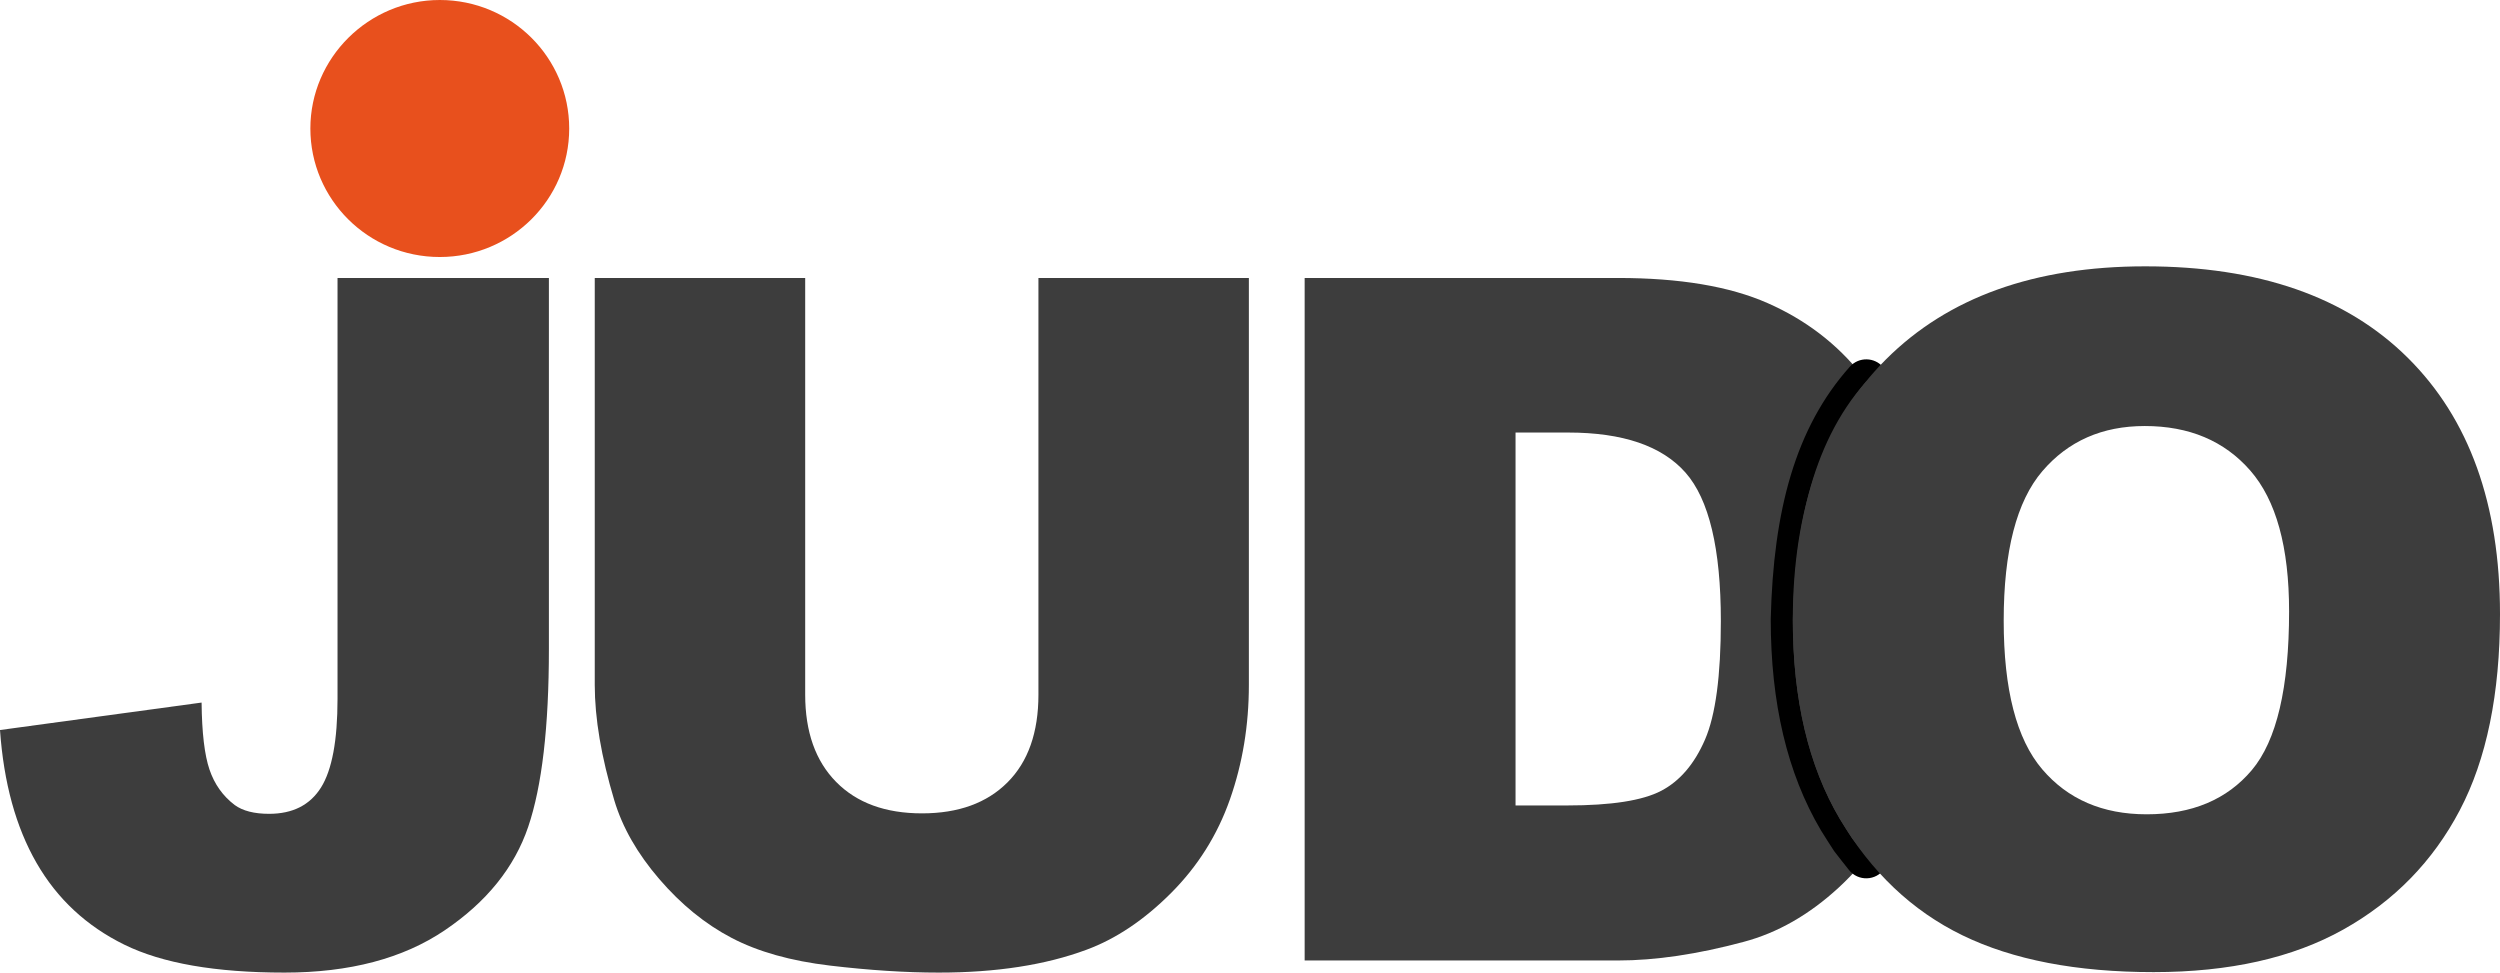 <?xml version="1.0" encoding="UTF-8"?>
<!DOCTYPE svg PUBLIC "-//W3C//DTD SVG 1.1//EN" "http://www.w3.org/Graphics/SVG/1.1/DTD/svg11.dtd">
<svg version="1.1" xmlns="http://www.w3.org/2000/svg" xmlns:xlink="http://www.w3.org/1999/xlink" x="0" y="0" width="141.588" height="55.083" viewBox="0, 0, 141.588, 55.083">
  <defs>
    <clipPath id="Clip_1">
      <path d="M95.536,15.602 L115.458,15.602 L115.458,54.494 L95.536,54.494 z M105.697,21.602 C102.442,25.246 101.648,30.414 101.536,35.096 Q101.536,41.873 104.199,46.381 C105.123,47.837 104.624,47.133 105.695,48.494 C107.615,45.689 106.876,47.03 108.047,44.549 Q109.458,41.134 109.458,34.938 Q109.458,30.983 108.509,27.45 C107.849,25.384 107.091,23.304 105.697,21.602 z"/>
    </clipPath>
    <filter id="Shadow_2">
      <feGaussianBlur in="SourceAlpha" stdDeviation="2.5"/>
      <feOffset dx="0" dy="0" result="offsetblur"/>
      <feFlood flood-color="#000000"/>
      <feComposite in2="offsetblur" operator="in"/>
    </filter>
  </defs>
  <g id="Layer_1">
    <path d="M32.237,7.278 C32.237,11.317 28.937,14.556 24.908,14.556 C20.84,14.556 17.578,11.279 17.578,7.278 C17.578,3.277 20.879,0 24.908,0 C28.975,0 32.237,3.277 32.237,7.278" fill="#E8501D" id="Shape"/>
    <path d="M19.116,15.743 L31.087,15.743 L31.087,36.757 Q31.087,43.376 29.914,46.83 Q28.74,50.284 25.194,52.683 Q21.647,55.083 16.11,55.083 Q10.257,55.083 7.04,53.501 Q3.823,51.919 2.07,48.873 Q0.316,45.828 0,41.345 L11.417,39.79 Q11.443,42.347 11.865,43.587 Q12.287,44.826 13.289,45.59 Q13.975,46.091 15.24,46.091 Q17.244,46.091 18.18,44.602 Q19.116,43.112 19.116,39.579 z" fill="#3D3D3D"/>
    <path d="M58.812,15.743 L70.73,15.743 L70.73,38.788 Q70.73,42.215 69.662,45.261 Q68.594,48.306 66.313,50.587 Q64.032,52.868 61.527,53.791 Q58.047,55.083 53.169,55.083 Q50.348,55.083 47.012,54.687 Q43.677,54.292 41.436,53.118 Q39.194,51.945 37.336,49.783 Q35.477,47.621 34.791,45.327 Q33.684,41.635 33.684,38.788 L33.684,15.743 L45.602,15.743 L45.602,39.341 Q45.602,42.505 47.355,44.285 Q49.108,46.065 52.22,46.065 Q55.305,46.065 57.058,44.312 Q58.812,42.558 58.812,39.341 z" fill="#3D3D3D"/>
    <path d="M73.889,15.743 L91.634,15.743 Q96.881,15.743 100.111,17.167 Q103.341,18.59 105.45,21.253 Q107.559,23.917 108.509,27.45 Q109.458,30.983 109.458,34.938 Q109.458,41.134 108.047,44.549 Q106.637,47.963 104.132,50.271 Q101.627,52.578 98.753,53.342 Q94.824,54.397 91.634,54.397 L73.889,54.397 z M85.833,24.497 L85.833,45.617 L88.76,45.617 Q92.504,45.617 94.086,44.786 Q95.668,43.956 96.564,41.886 Q97.461,39.816 97.461,35.175 Q97.461,29.032 95.457,26.764 Q93.453,24.497 88.812,24.497 z" fill="#3D3D3D"/>
    <g>
      <path d="M105.697,21.602 C107.091,23.304 107.849,25.384 108.509,27.45 Q109.458,30.983 109.458,34.938 Q109.458,41.134 108.047,44.549 C106.876,47.03 107.615,45.689 105.695,48.494 C104.624,47.133 105.123,47.837 104.199,46.381 Q101.536,41.873 101.536,35.096 C101.648,30.414 102.442,25.246 105.697,21.602 z" fill="#3D3D3D"/>
      <g>
        <path d="M105.697,21.602 C107.091,23.304 107.849,25.384 108.509,27.45 Q109.458,30.983 109.458,34.938 Q109.458,41.134 108.047,44.549 C106.876,47.03 107.615,45.689 105.695,48.494 C104.624,47.133 105.123,47.837 104.199,46.381 Q101.536,41.873 101.536,35.096 C101.648,30.414 102.442,25.246 105.697,21.602 z" fill="rgba(0,0,0,1)" clip-path="url(#Clip_1)" filter="url(#Shadow_2)"/>
        <path d="M104.73,22.394 C105.8,23.701 106.484,25.222 107.318,27.83 C107.905,30.022 108.208,32.409 108.208,34.938 C108.208,38.919 107.76,41.97 106.892,44.072 C106.718,44.436 106.316,45.303 106.324,45.286 C106.209,45.53 106.154,45.636 106.089,45.741 C106.028,45.84 105.218,46.977 104.663,47.788 L106.677,47.721 C106.505,47.502 105.965,46.826 105.912,46.75 C105.858,46.675 105.393,45.931 105.254,45.712 C103.622,42.947 102.786,39.403 102.786,35.096 C102.92,29.517 104.027,25.349 106.629,22.435 L104.73,22.394 z M106.664,20.81 C106.178,20.216 105.276,20.197 104.765,20.769 C101.68,24.222 100.433,28.919 100.286,35.066 C100.286,39.825 101.225,43.804 103.123,47.017 C103.224,47.178 103.769,48.05 103.872,48.196 C103.973,48.339 104.604,49.129 104.712,49.267 C105.234,49.93 106.25,49.897 106.726,49.2 C107.24,48.449 108.103,47.237 108.214,47.058 C108.34,46.855 108.434,46.673 108.587,46.349 C108.582,46.358 108.983,45.494 109.177,45.083 C110.215,42.575 110.708,39.219 110.708,34.938 C110.708,32.194 110.378,29.589 109.716,27.125 C108.777,24.182 107.985,22.423 106.664,20.81 z" fill="rgba(0,0,0,1)" clip-path="url(#Clip_1)" filter="url(#Shadow_2)"/>
      </g>
    </g>
    <path d="M101.536,35.096 Q101.536,25.63 106.809,20.357 Q112.083,15.084 121.496,15.084 Q131.146,15.084 136.367,20.265 Q141.588,25.446 141.588,34.78 Q141.588,41.556 139.307,45.894 Q137.026,50.231 132.715,52.644 Q128.404,55.056 121.97,55.056 Q115.431,55.056 111.147,52.973 Q106.862,50.89 104.199,46.381 Q101.536,41.873 101.536,35.096 z M113.48,35.149 Q113.48,41.003 115.655,43.56 Q117.831,46.118 121.575,46.118 Q125.424,46.118 127.534,43.613 Q129.643,41.108 129.643,34.622 Q129.643,29.164 127.442,26.646 Q125.24,24.128 121.469,24.128 Q117.857,24.128 115.669,26.685 Q113.48,29.243 113.48,35.149 z" fill="#3D3D3D"/>
  </g>
</svg>
